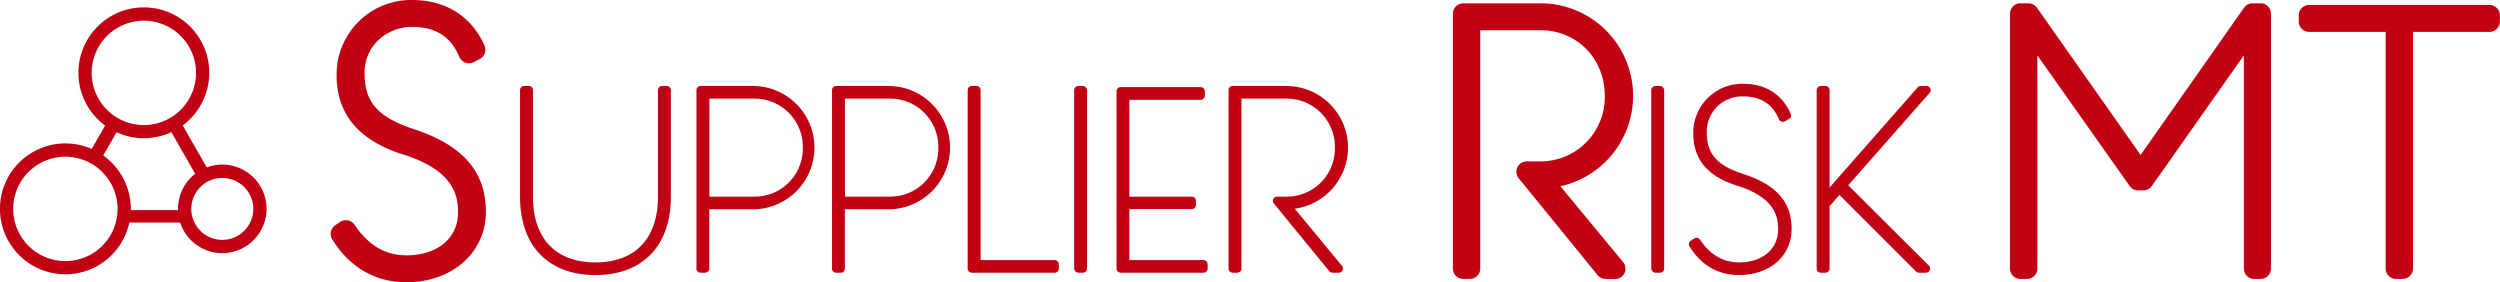 <svg xmlns="http://www.w3.org/2000/svg" viewBox="0 0 604.13 68.2"><defs><style>.cls-1{fill:#c20014;}</style></defs><title>logo_srmt</title><g id="レイヤー_2" data-name="レイヤー 2"><g id="レイヤー_1-2" data-name="レイヤー 1"><path class="cls-1" d="M98.09,34.9c-9.6-3-14.2-8.4-14.2-16.7A15.52,15.52,0,0,1,99.59,2.5c6.31,0,12.11,2.6,15.21,9.5l-1.5.8C111.1,7.6,107,4,99.49,4c-6.7,0-13.9,5-13.9,13.6,0,8.1,3.7,12.7,13.4,15.9,12,3.9,15.91,9.8,15.91,17.7,0,8.7-7.11,14.5-16.71,14.5-6.3,0-11.9-2.9-15.8-9.2l1.2-.8c4,5.9,8.9,8.5,14.7,8.5,8.8,0,14.91-5.3,14.91-12.9C113.2,44.2,109.5,38.5,98.09,34.9Z"/><path class="cls-1" d="M98.19,68.2c-7.52,0-13.72-3.59-17.92-10.38a2.51,2.51,0,0,1,.74-3.4l1.2-.8a2.5,2.5,0,0,1,3.45.68c3.43,5.05,7.44,7.4,12.63,7.4,7.42,0,12.41-4.18,12.41-10.4,0-4.56-1.52-10.28-13.36-14-10.58-3.31-16-9.73-16-19.09A18,18,0,0,1,99.59,0c8.1,0,14.31,3.9,17.49,11A2.51,2.51,0,0,1,116,14.21l-1.5.8a2.52,2.52,0,0,1-2,.15A2.55,2.55,0,0,1,111,13.77c-2.1-5-5.75-7.27-11.5-7.27-5.6,0-11.4,4.15-11.4,11.1,0,6,2,10.32,11.69,13.53,12,3.9,17.62,10.28,17.62,20.07S109.32,68.2,98.19,68.2Z"/><path class="cls-1" d="M126.67,47.54V21.78h1.12V47.54c0,11.55,6.79,16.87,16.1,16.87S160,59.09,160,47.54V21.78h1.12V47.54c0,12.6-7.77,17.92-17.22,17.92S126.67,60.14,126.67,47.54Z"/><path class="cls-1" d="M143.89,66.46c-11.41,0-18.22-7.07-18.22-18.92V21.78a1,1,0,0,1,1-1h1.12a1,1,0,0,1,1,1V47.54c0,10.09,5.5,15.87,15.1,15.87S159,57.63,159,47.54V21.78a1,1,0,0,1,1-1h1.12a1,1,0,0,1,1,1V47.54C162.11,59.39,155.3,66.46,143.89,66.46Z"/><path class="cls-1" d="M196.18,35.71a13.85,13.85,0,0,1-13.86,13.86h-11.9V64.9H169.3V21.78h13A13.86,13.86,0,0,1,196.18,35.71Zm-1.19,0a12.58,12.58,0,0,0-12.67-12.88h-11.9V48.52h11.9A12.57,12.57,0,0,0,195,35.71Z"/><path class="cls-1" d="M170.42,65.9H169.3a1,1,0,0,1-1-1V21.78a1,1,0,0,1,1-1h13a14.9,14.9,0,0,1,0,29.79h-10.9V64.9A1,1,0,0,1,170.42,65.9Zm1-18.38h10.9A11.62,11.62,0,0,0,194,35.71a11.65,11.65,0,0,0-11.67-11.88h-10.9Z"/><path class="cls-1" d="M228.94,35.71a13.85,13.85,0,0,1-13.86,13.86h-11.9V64.9h-1.12V21.78h13A13.86,13.86,0,0,1,228.94,35.71Zm-1.19,0a12.58,12.58,0,0,0-12.67-12.88h-11.9V48.52h11.9A12.57,12.57,0,0,0,227.75,35.71Z"/><path class="cls-1" d="M203.18,65.9h-1.12a1,1,0,0,1-1-1V21.78a1,1,0,0,1,1-1h13a14.9,14.9,0,0,1,0,29.79h-10.9V64.9A1,1,0,0,1,203.18,65.9Zm1-18.38h10.9a11.62,11.62,0,0,0,11.67-11.81,11.65,11.65,0,0,0-11.67-11.88h-10.9Z"/><path class="cls-1" d="M235.93,63.85h18.91V64.9h-20V21.78h1.12Z"/><path class="cls-1" d="M254.84,65.9h-20a1,1,0,0,1-1-1V21.78a1,1,0,0,1,1-1h1.12a1,1,0,0,1,1,1V62.85h17.91a1,1,0,0,1,1,1V64.9A1,1,0,0,1,254.84,65.9Z"/><path class="cls-1" d="M260.57,64.9V21.78h1.12V64.9Z"/><rect class="cls-1" x="259.57" y="20.78" width="3.12" height="45.12" rx="1"/><path class="cls-1" d="M271.91,23.11V48.52H288v1H271.91V63.85h18.91V64.9h-20V22.06h19.33v1.05Z"/><path class="cls-1" d="M290.82,65.9h-20a1,1,0,0,1-1-1V22.06a1,1,0,0,1,1-1h19.33a1,1,0,0,1,1,1v1.05a1,1,0,0,1-1,1H272.91V47.52H288a1,1,0,0,1,1,1v1a1,1,0,0,1-1,1H272.91V62.85h17.91a1,1,0,0,1,1,1V64.9A1,1,0,0,1,290.82,65.9Z"/><path class="cls-1" d="M310.9,48.52a12.57,12.57,0,0,0,12.68-12.81A12.59,12.59,0,0,0,310.9,22.83H299V64.9h-1.12V21.78h13a13.9,13.9,0,0,1,0,27.79L323.58,64.9H322L308.59,48.52Z"/><path class="cls-1" d="M323.58,65.9H322a1,1,0,0,1-.78-.36L307.82,49.15a1,1,0,0,1-.13-1.06,1,1,0,0,1,.9-.57h2.31a11.62,11.62,0,0,0,11.68-11.81A11.66,11.66,0,0,0,310.9,23.83H300V64.9a1,1,0,0,1-1,1h-1.12a1,1,0,0,1-1-1V21.78a1,1,0,0,1,1-1h13a14.9,14.9,0,0,1,2,29.66l11.43,13.83a1,1,0,0,1-.77,1.63Z"/><path class="cls-1" d="M372.2,41.5a18,18,0,0,0,18.1-18.3A18,18,0,0,0,372.2,4.8h-17V64.9h-1.6V3.3h18.6a19.85,19.85,0,0,1,0,39.7l18.1,21.9H388L368.9,41.5Z"/><path class="cls-1" d="M390.3,67.4H388a2.49,2.49,0,0,1-1.94-.92L367,43.08A2.5,2.5,0,0,1,368.9,39h3.3a15.53,15.53,0,0,0,15.6-15.8c0-9.06-6.71-15.9-15.6-15.9H357.7V64.9a2.5,2.5,0,0,1-2.5,2.5h-1.6a2.5,2.5,0,0,1-2.5-2.5V3.3A2.5,2.5,0,0,1,353.6.8h18.6A22.36,22.36,0,0,1,377.07,45l15.16,18.34a2.5,2.5,0,0,1-1.93,4.09Z"/><path class="cls-1" d="M400,64.9V21.78h1.12V64.9Z"/><rect class="cls-1" x="399.03" y="20.78" width="3.12" height="45.12" rx="1"/><path class="cls-1" d="M420.12,43.9c-6.72-2.1-9.94-5.88-9.94-11.69a10.86,10.86,0,0,1,11-11c4.41,0,8.47,1.82,10.64,6.65l-1.05.56c-1.54-3.64-4.41-6.16-9.66-6.16a9.55,9.55,0,0,0-9.73,9.52c0,5.67,2.59,8.89,9.38,11.13,8.4,2.73,11.13,6.86,11.13,12.39,0,6.09-5,10.15-11.69,10.15A12.58,12.58,0,0,1,409.13,59l.84-.56c2.8,4.13,6.23,5.95,10.29,5.95,6.16,0,10.43-3.71,10.43-9C430.69,50.41,428.1,46.42,420.12,43.9Z"/><path class="cls-1" d="M420.19,66.46c-5,0-9.11-2.39-11.91-6.91a1,1,0,0,1,.29-1.36l.84-.56a1,1,0,0,1,1.39.27c2.51,3.71,5.6,5.51,9.46,5.51,5.64,0,9.43-3.22,9.43-8,0-3.45-1.12-7.76-9.87-10.53-7.16-2.23-10.64-6.37-10.64-12.64a11.87,11.87,0,0,1,12-12c5.43,0,9.42,2.5,11.55,7.24a1,1,0,0,1-.44,1.29l-1,.56a1,1,0,0,1-1.39-.49c-1.58-3.74-4.44-5.55-8.74-5.55a8.55,8.55,0,0,0-8.73,8.52c0,5.33,2.35,8.09,8.69,10.18,8.17,2.66,11.82,6.77,11.82,13.34S427.66,66.46,420.19,66.46Z"/><path class="cls-1" d="M440,64.9V21.78h1.12V48l23-26.18h1.4l-20.3,23L465.41,64.9h-1.68L444.48,45.65l-3.36,3.78V64.9Z"/><path class="cls-1" d="M465.41,65.9h-1.68a1,1,0,0,1-.71-.29l-18.5-18.5-2.4,2.7V64.9a1,1,0,0,1-1,1H440a1,1,0,0,1-1-1V21.78a1,1,0,0,1,1-1h1.12a1,1,0,0,1,1,1V45.31L463.4,21.12a1,1,0,0,1,.75-.34h1.4a1,1,0,0,1,.75,1.66L446.62,44.77l19.5,19.43a1,1,0,0,1-.71,1.7Z"/><path class="cls-1" d="M546.33,3.3V64.9h-1.6V5.5l-26.8,38h-1.3l-26.8-38V64.9h-1.6V3.3h2l27.1,38.5,27-38.5Z"/><path class="cls-1" d="M546.33,67.4h-1.6a2.5,2.5,0,0,1-2.5-2.5V13.38L520,44.94A2.49,2.49,0,0,1,517.93,46h-1.3a2.49,2.49,0,0,1-2-1.06L492.33,13.38V64.9a2.5,2.5,0,0,1-2.5,2.5h-1.6a2.5,2.5,0,0,1-2.5-2.5V3.3a2.5,2.5,0,0,1,2.5-2.5h2a2.53,2.53,0,0,1,2,1.06l25.05,35.59,25-35.59a2.51,2.51,0,0,1,2-1.06h2a2.49,2.49,0,0,1,2.5,2.5V64.9A2.49,2.49,0,0,1,546.33,67.4Z"/><path class="cls-1" d="M579,64.9V5.2H558V3.7h43.6V5.2h-21V64.9Z"/><path class="cls-1" d="M580.63,67.4H579a2.5,2.5,0,0,1-2.5-2.5V7.7H558a2.5,2.5,0,0,1-2.5-2.5V3.7A2.5,2.5,0,0,1,558,1.2h43.6a2.5,2.5,0,0,1,2.5,2.5V5.2a2.5,2.5,0,0,1-2.5,2.5h-18.5V64.9A2.5,2.5,0,0,1,580.63,67.4Z"/><path class="cls-1" d="M15.81,65.28a14.81,14.81,0,1,1,14.8-14.8A14.82,14.82,0,0,1,15.81,65.28Zm0-28.41a13.61,13.61,0,1,0,13.6,13.61A13.62,13.62,0,0,0,15.81,36.87Z"/><path class="cls-1" d="M15.81,66.28a15.81,15.81,0,1,1,15.8-15.8A15.82,15.82,0,0,1,15.81,66.28Zm0-28.41a12.61,12.61,0,1,0,12.6,12.61A12.62,12.62,0,0,0,15.81,37.87Z"/><path class="cls-1" d="M53.72,60.17a9.7,9.7,0,1,1,9.69-9.69A9.7,9.7,0,0,1,53.72,60.17Zm0-18.19a8.5,8.5,0,1,0,8.49,8.5A8.5,8.5,0,0,0,53.72,42Z"/><path class="cls-1" d="M53.72,61.17A10.7,10.7,0,1,1,64.41,50.48,10.71,10.71,0,0,1,53.72,61.17Zm0-18.18a7.49,7.49,0,1,0,7.49,7.49A7.5,7.5,0,0,0,53.72,43Z"/><path class="cls-1" d="M34.76,32.4A14.81,14.81,0,1,1,49.57,17.59,14.82,14.82,0,0,1,34.76,32.4ZM34.76,4a13.61,13.61,0,1,0,13.61,13.6A13.61,13.61,0,0,0,34.76,4Z"/><path class="cls-1" d="M34.76,33.4A15.81,15.81,0,1,1,50.57,17.59,15.82,15.82,0,0,1,34.76,33.4ZM34.76,5a12.61,12.61,0,1,0,12.61,12.6A12.61,12.61,0,0,0,34.76,5Z"/><rect class="cls-1" x="20.51" y="33.17" width="9.55" height="1.2" transform="translate(-16.6 38.81) rotate(-60.04)"/><rect class="cls-1" x="19.51" y="32.17" width="11.55" height="3.2" transform="translate(-16.6 38.8) rotate(-60.03)"/><rect class="cls-1" x="29.91" y="51.78" width="13.12" height="1"/><rect class="cls-1" x="28.97" y="50.78" width="15" height="3"/><polygon class="cls-1" points="48.68 42.63 41.41 29.92 42.46 29.33 44.8 33.47 49.72 42.03 48.68 42.63"/><polygon class="cls-1" points="48.31 44 40.05 29.55 42.84 27.97 45.67 32.98 51.09 42.4 48.31 44"/></g></g></svg>